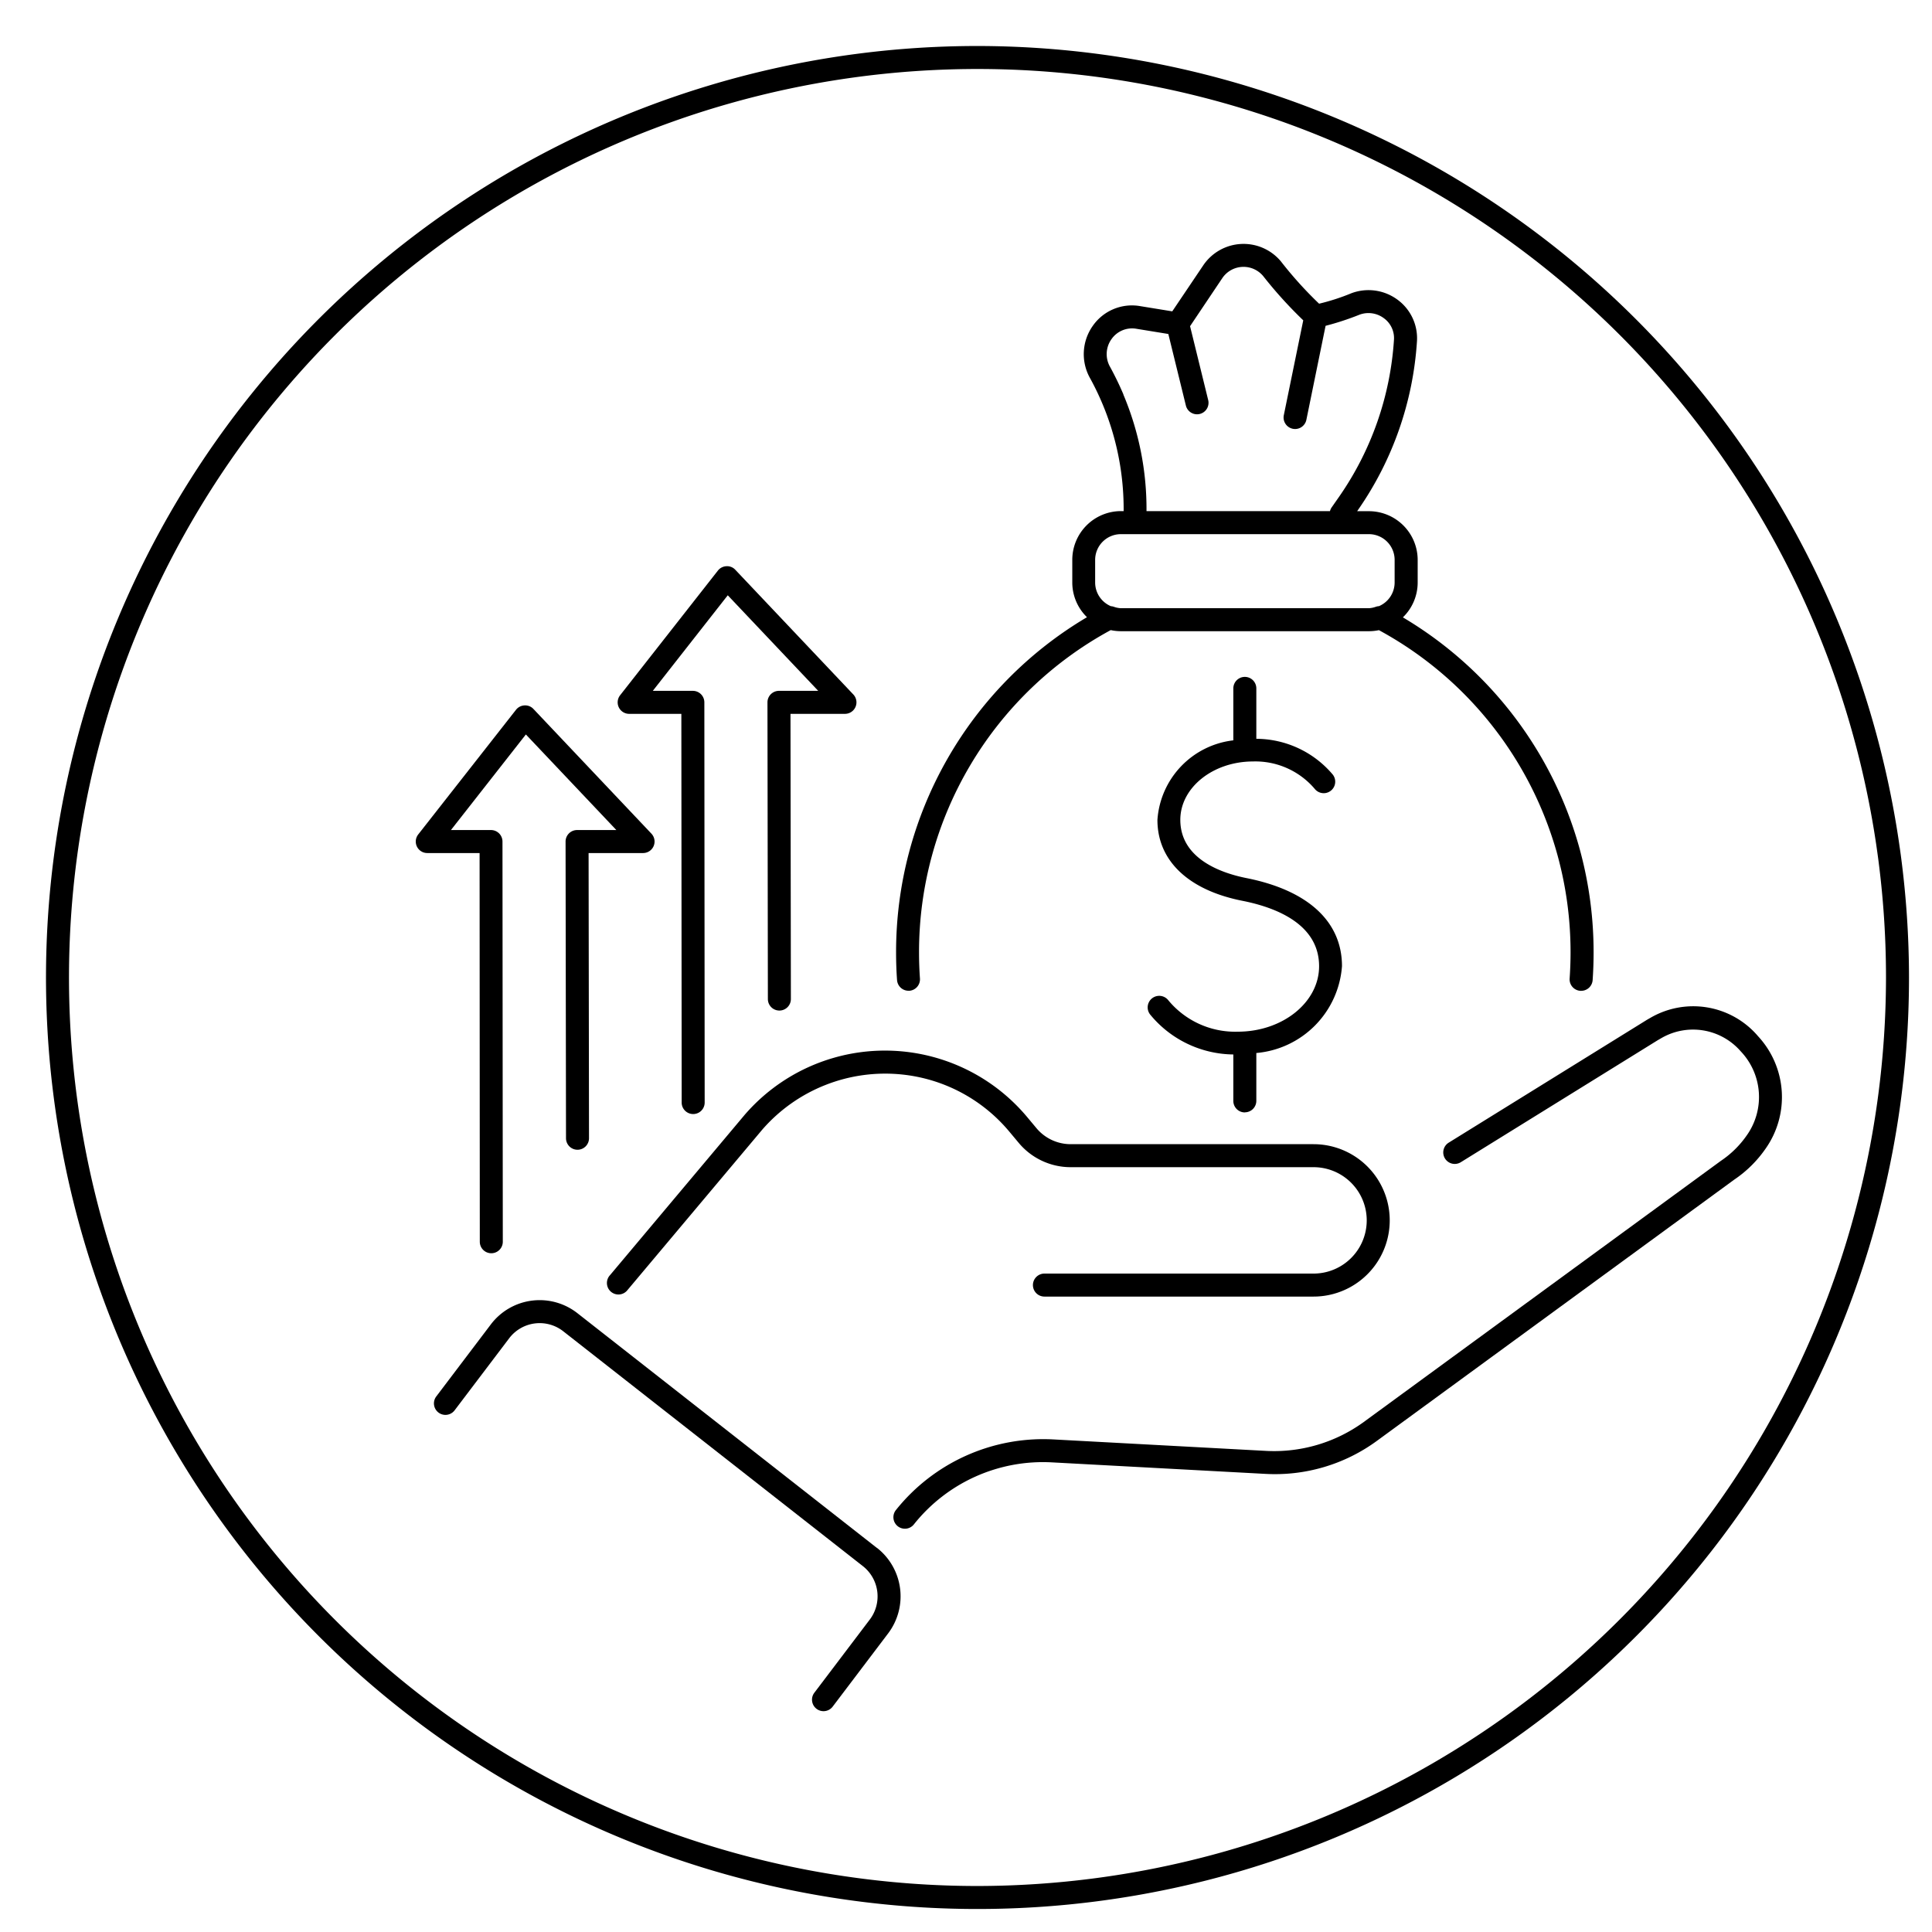<svg xmlns="http://www.w3.org/2000/svg" xmlns:xlink="http://www.w3.org/1999/xlink" width="84" height="84" viewBox="0 0 84 84"><defs><clipPath id="b"><rect width="84" height="84"/></clipPath></defs><g id="a" clip-path="url(#b)"><g transform="translate(8449.923 -2921.711)"><path d="M2115.577,270.711a40.5,40.5,0,1,0,40.5,40.5,40.546,40.546,0,0,0-40.5-40.5m0,80a39.5,39.5,0,1,1,39.5-39.5,39.545,39.545,0,0,1-39.5,39.5" transform="translate(-10523 2653)"/><path d="M2112.575,311.788h.036a.5.5,0,0,0,.464-.534c-.027-.378-.04-.754-.04-1.13a15.918,15.918,0,0,1,8.334-14.017,2.137,2.137,0,0,0,.441.048h10.785a2.149,2.149,0,0,0,.435-.046,15.923,15.923,0,0,1,8.332,14.014c0,.376-.014.754-.04,1.133a.5.5,0,0,0,.464.534h.036a.5.5,0,0,0,.5-.465q.042-.6.042-1.2a16.922,16.922,0,0,0-8.292-14.572,2.11,2.11,0,0,0,.643-1.515v-.983a2.121,2.121,0,0,0-2.118-2.118h-.514l.044-.063a14.453,14.453,0,0,0,2.557-7.321,2.078,2.078,0,0,0-.843-1.81,2.122,2.122,0,0,0-2.012-.281,9.319,9.319,0,0,1-1.4.453,16.92,16.92,0,0,1-1.661-1.84,2.114,2.114,0,0,0-3.376.173l-1.347,2-1.4-.228a2.075,2.075,0,0,0-2.056.859,2.129,2.129,0,0,0-.121,2.269,11.816,11.816,0,0,1,1.463,5.785h-.115a2.12,2.12,0,0,0-2.118,2.118v.983a2.11,2.11,0,0,0,.639,1.512,16.915,16.915,0,0,0-8.3,14.576c0,.4.013.8.042,1.2a.5.5,0,0,0,.5.465m9.344-25.923c-.173-.408-.369-.811-.581-1.2a1.12,1.12,0,0,1,.062-1.21,1.091,1.091,0,0,1,1.078-.449l1.392.227.763,3.111a.5.5,0,0,0,.486.381.492.492,0,0,0,.119-.015.5.5,0,0,0,.366-.6l-.789-3.216,1.4-2.087a1.113,1.113,0,0,1,1.778-.093,18.575,18.575,0,0,0,1.743,1.925l-.845,4.125a.5.5,0,0,0,.981.2l.835-4.086a12.013,12.013,0,0,0,1.467-.481,1.118,1.118,0,0,1,1.066.149,1.067,1.067,0,0,1,.44.942,13.454,13.454,0,0,1-2.38,6.814l-.336.481a.5.5,0,0,0-.066.153h-7.977a12.777,12.777,0,0,0-1.006-5.069m-1.227,7.187a1.12,1.12,0,0,1,1.118-1.118h10.785a1.119,1.119,0,0,1,1.118,1.118v.983a1.121,1.121,0,0,1-.682,1.03.48.48,0,0,0-.141.029,1.073,1.073,0,0,1-.295.06H2121.81a1.056,1.056,0,0,1-.307-.063.493.493,0,0,0-.127-.025,1.12,1.12,0,0,1-.684-1.031Z" transform="translate(-10523 2653)"/><path d="M2127.2,317.073a.5.5,0,0,0,.5-.5v-2.079a4.089,4.089,0,0,0,3.724-3.777c0-1.936-1.473-3.294-4.147-3.827-1.076-.213-2.882-.827-2.882-2.534,0-1.4,1.419-2.538,3.164-2.538a3.388,3.388,0,0,1,2.677,1.188.5.5,0,1,0,.787-.618,4.37,4.37,0,0,0-3.323-1.555v-2.192a.5.5,0,0,0-1,0V300.9a3.737,3.737,0,0,0-3.3,3.46c0,1.769,1.344,3.05,3.687,3.515,1.524.3,3.342,1.043,3.342,2.846,0,1.569-1.586,2.846-3.536,2.846a3.771,3.771,0,0,1-3.015-1.36.5.5,0,0,0-.8.607,4.738,4.738,0,0,0,3.622,1.743v2.02a.5.5,0,0,0,.5.5" transform="translate(-10523 2653)"/><path d="M2149.5,313.747a3.7,3.7,0,0,0-4.684-.772c-.065.036-.13.074-.191.112l-8.553,5.3a.5.5,0,1,0,.528.849l8.555-5.3.147-.085a2.746,2.746,0,0,1,3.459.57,2.88,2.88,0,0,1,.252,3.668,4.236,4.236,0,0,1-1.113,1.092l-15.527,11.354a6.635,6.635,0,0,1-4.236,1.259l-9.274-.5a8.2,8.2,0,0,0-6.825,3.061.5.5,0,1,0,.781.624,7.172,7.172,0,0,1,5.99-2.687l9.273.5a7.5,7.5,0,0,0,4.881-1.45L2148.478,320a5.164,5.164,0,0,0,1.358-1.339,3.892,3.892,0,0,0-.334-4.91" transform="translate(-10523 2653)"/><path d="M2105.455,317.181l-5.856,6.972a.5.5,0,1,0,.765.642l5.852-6.966a7.085,7.085,0,0,1,6.085-2.4,7.014,7.014,0,0,1,4.657,2.48l.418.5a2.94,2.94,0,0,0,2.255,1.049h10.556a2.313,2.313,0,1,1,0,4.626h-11.7a.5.5,0,0,0,0,1h11.7a3.313,3.313,0,1,0,0-6.626h-10.556a1.939,1.939,0,0,1-1.489-.694l-.418-.5a8.058,8.058,0,0,0-12.269-.083" transform="translate(-10523 2653)"/><path d="M2111.212,336.019l-13.029-10.212a2.661,2.661,0,0,0-3.766.488l-2.373,3.133a.5.5,0,0,0,.8.6l2.373-3.133a1.662,1.662,0,0,1,2.352-.3l13.029,10.212a1.671,1.671,0,0,1,.3,2.314l-2.416,3.189a.5.5,0,1,0,.8.6l2.416-3.19a2.674,2.674,0,0,0-.479-3.7" transform="translate(-10523 2653)"/><path d="M2100.433,299.748h2.268l.014,16.9a.5.5,0,0,0,1,0l-.014-17.4a.5.5,0,0,0-.5-.5h-1.741l3.259-4.155,3.933,4.155h-1.707a.5.5,0,0,0-.5.5l.018,12.9a.5.5,0,0,0,.5.5h0a.5.5,0,0,0,.5-.5l-.017-12.4h2.368a.5.5,0,0,0,.363-.844l-5.13-5.42a.483.483,0,0,0-.386-.155.5.5,0,0,0-.371.19l-4.251,5.42a.5.5,0,0,0,.394.809" transform="translate(-10523 2653)"/><path d="M2093.938,322.7a.5.5,0,1,0,1,0l-.014-17.4a.5.5,0,0,0-.5-.5h-1.741l3.258-4.156,3.934,4.156h-1.708a.5.5,0,0,0-.5.5l.019,12.9a.5.5,0,0,0,.5.5h0a.5.5,0,0,0,.5-.5l-.018-12.4h2.369a.5.5,0,0,0,.362-.844l-5.129-5.42a.489.489,0,0,0-.387-.155.5.5,0,0,0-.371.19l-4.251,5.42a.5.5,0,0,0,.4.809h2.268Z" transform="translate(-10523 2653)"/></g></g></svg>